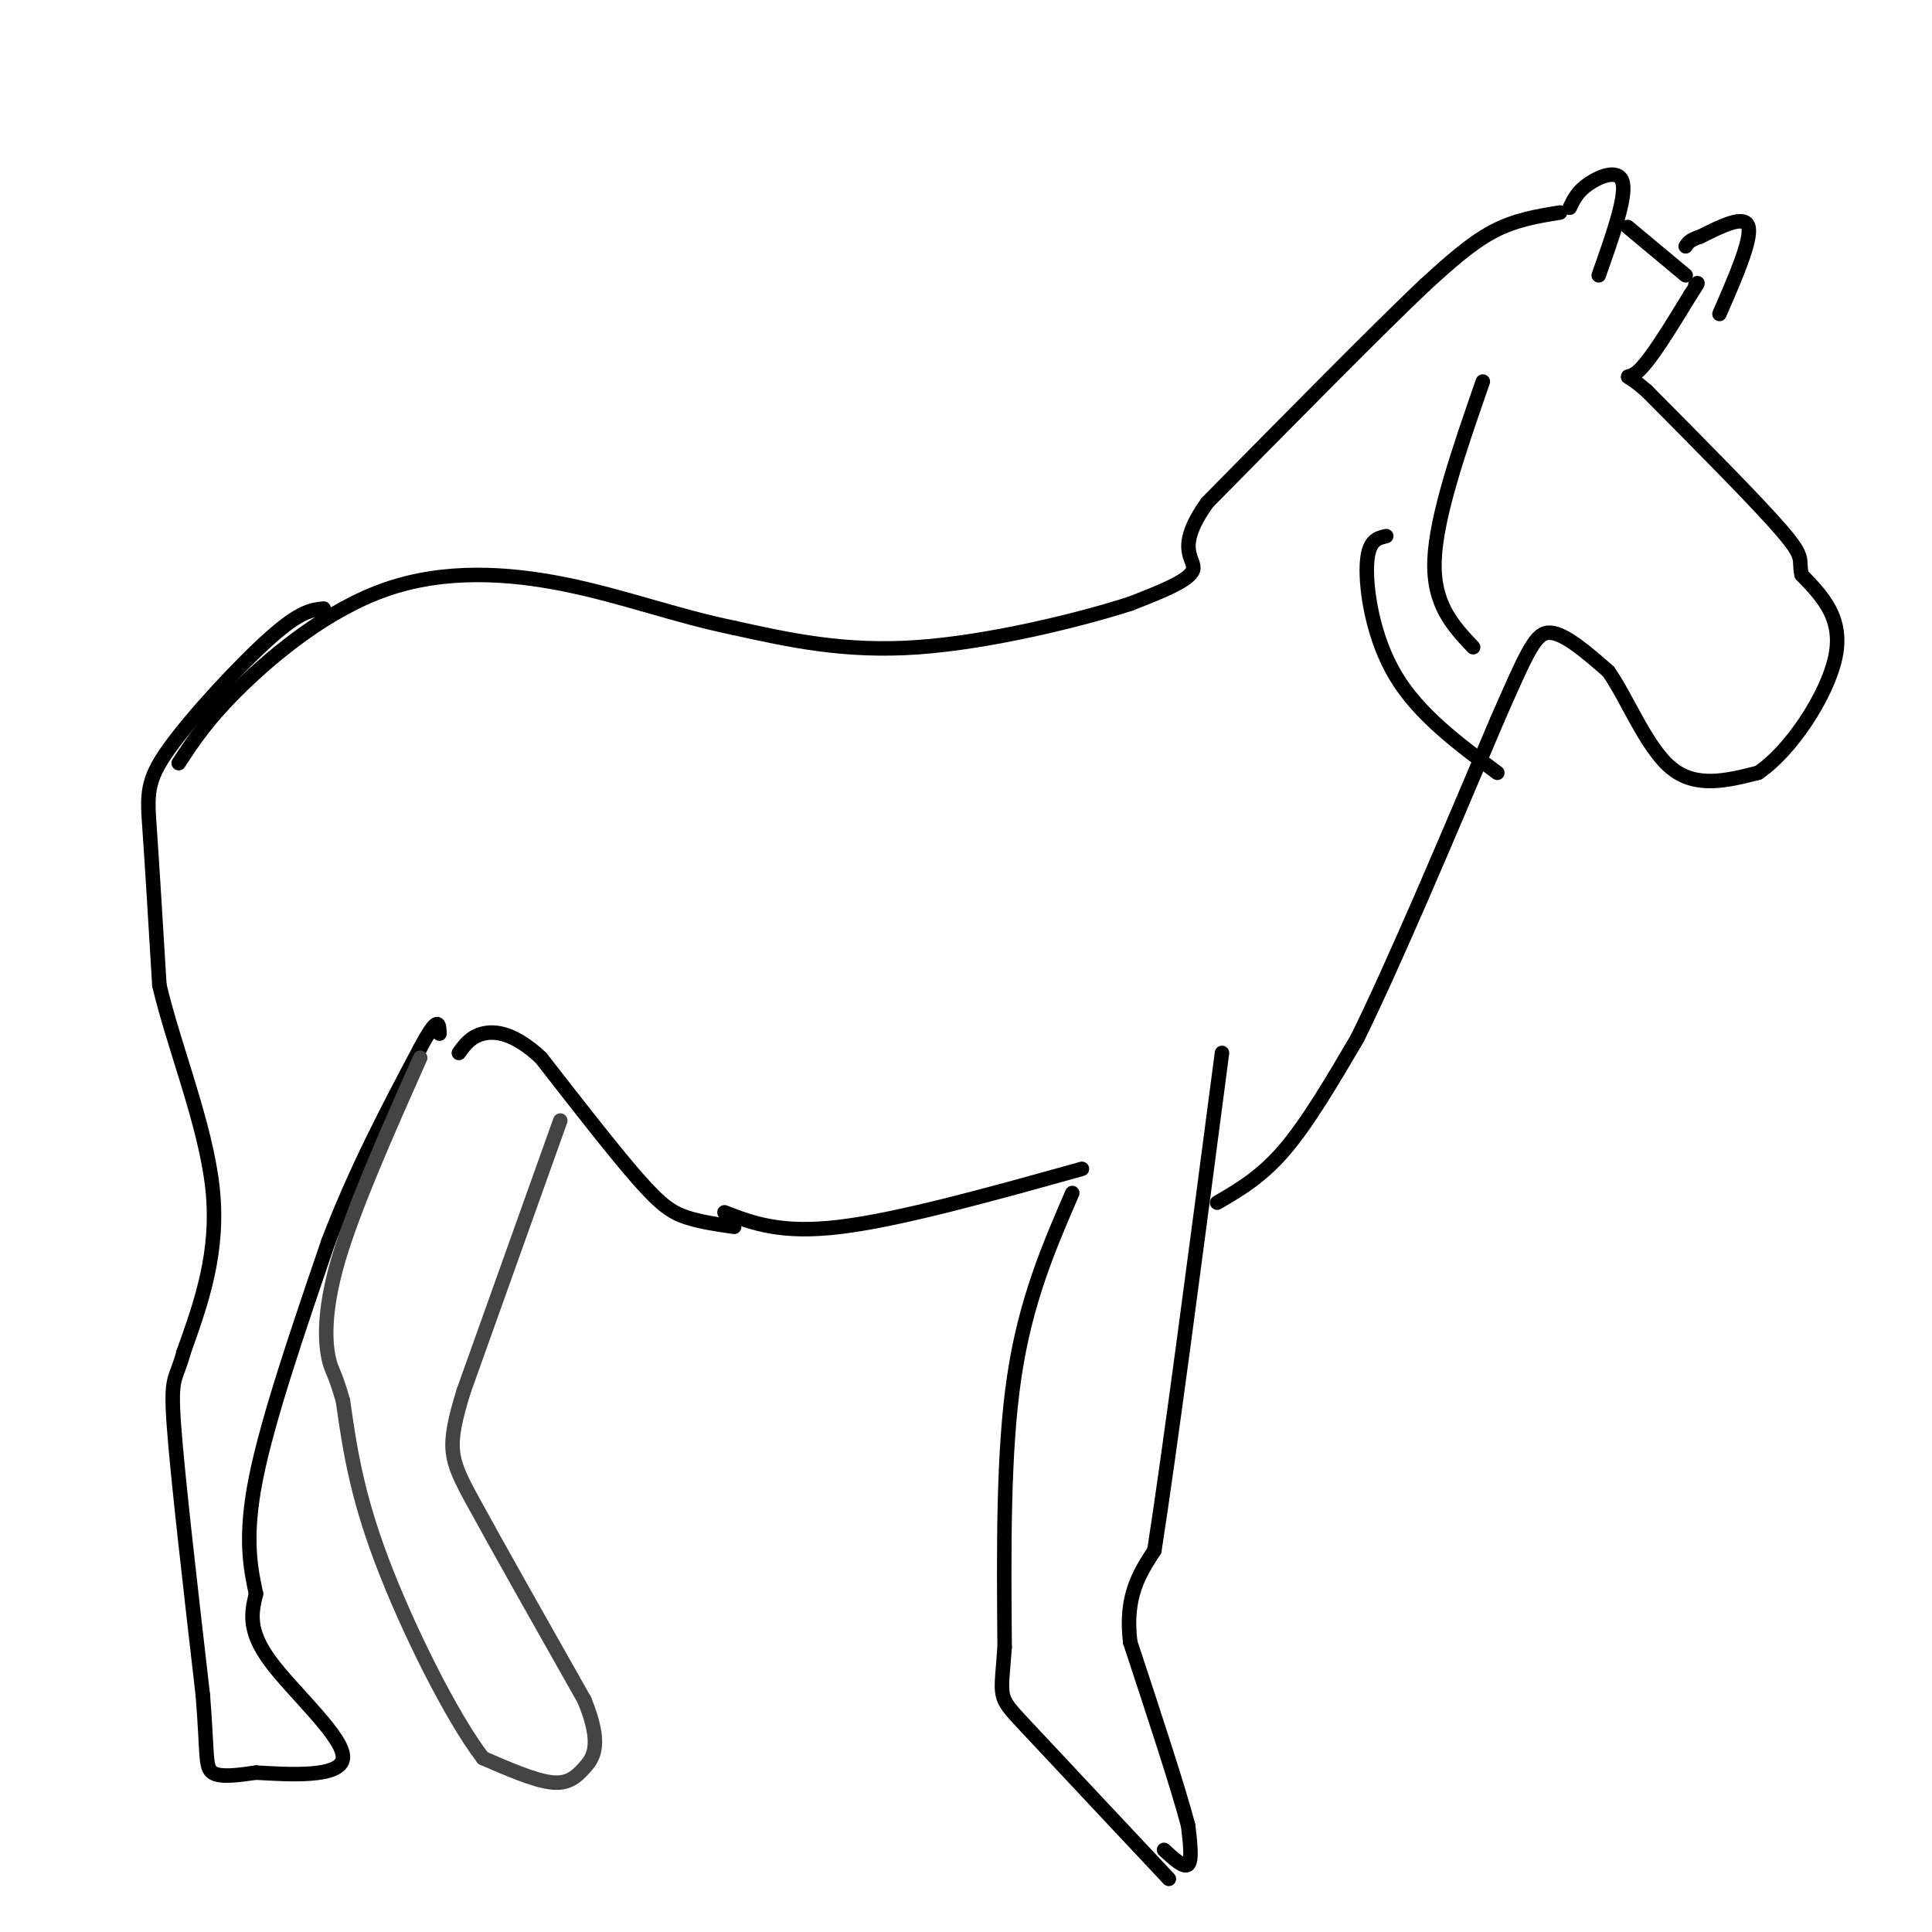 <svg viewBox='0 0 400 400' version='1.1' xmlns='http://www.w3.org/2000/svg' xmlns:xlink='http://www.w3.org/1999/xlink'><g fill='none' stroke='#000000' stroke-width='3' stroke-linecap='round' stroke-linejoin='round'><path d='M67,126c-2.405,0.250 -4.810,0.500 -11,6c-6.190,5.500 -16.167,16.250 -21,23c-4.833,6.750 -4.524,9.500 -4,17c0.524,7.500 1.262,19.750 2,32'/><path d='M33,204c3.022,12.800 9.578,28.800 11,42c1.422,13.200 -2.289,23.600 -6,34'/><path d='M38,280c-1.644,6.133 -2.756,4.467 -2,15c0.756,10.533 3.378,33.267 6,56'/><path d='M42,351c0.978,12.267 0.422,14.933 2,16c1.578,1.067 5.289,0.533 9,0'/><path d='M53,367c6.321,0.345 17.625,1.208 18,-3c0.375,-4.208 -10.179,-13.488 -15,-20c-4.821,-6.512 -3.911,-10.256 -3,-14'/><path d='M53,330c-1.133,-5.333 -2.467,-11.667 0,-24c2.467,-12.333 8.733,-30.667 15,-49'/><path d='M68,257c5.667,-14.833 12.333,-27.417 19,-40'/><path d='M87,217c3.833,-7.167 3.917,-5.083 4,-3'/><path d='M152,254c-3.556,-0.511 -7.111,-1.022 -10,-2c-2.889,-0.978 -5.111,-2.422 -10,-8c-4.889,-5.578 -12.444,-15.289 -20,-25'/><path d='M112,219c-5.556,-5.178 -9.444,-5.622 -12,-5c-2.556,0.622 -3.778,2.311 -5,4'/><path d='M150,251c5.833,2.250 11.667,4.500 24,3c12.333,-1.500 31.167,-6.750 50,-12'/><path d='M241,383c2.083,1.917 4.167,3.833 5,3c0.833,-0.833 0.417,-4.417 0,-8'/><path d='M246,378c-2.000,-7.667 -7.000,-22.833 -12,-38'/><path d='M234,340c-1.167,-9.500 1.917,-14.250 5,-19'/><path d='M239,321c3.167,-20.333 8.583,-61.667 14,-103'/><path d='M222,247c-4.833,11.167 -9.667,22.333 -12,38c-2.333,15.667 -2.167,35.833 -2,56'/><path d='M208,341c-0.756,10.844 -1.644,9.956 4,16c5.644,6.044 17.822,19.022 30,32'/><path d='M252,249c4.583,-2.667 9.167,-5.333 14,-11c4.833,-5.667 9.917,-14.333 15,-23'/><path d='M281,215c7.333,-14.833 18.167,-40.417 29,-66'/><path d='M310,149c6.422,-14.622 7.978,-18.178 11,-18c3.022,0.178 7.511,4.089 12,8'/><path d='M333,139c3.956,5.644 7.844,15.756 13,20c5.156,4.244 11.578,2.622 18,1'/><path d='M364,160c6.667,-4.422 14.333,-15.978 16,-24c1.667,-8.022 -2.667,-12.511 -7,-17'/><path d='M373,119c-0.733,-3.356 0.933,-3.244 -4,-9c-4.933,-5.756 -16.467,-17.378 -28,-29'/><path d='M341,81c-5.289,-4.689 -4.511,-1.911 -2,-4c2.511,-2.089 6.756,-9.044 11,-16'/><path d='M350,61c2.000,-3.000 1.500,-2.500 1,-2'/><path d='M356,65c3.333,-7.667 6.667,-15.333 6,-18c-0.667,-2.667 -5.333,-0.333 -10,2'/><path d='M352,49c-2.167,0.667 -2.583,1.333 -3,2'/><path d='M349,57c0.000,0.000 -12.000,-10.000 -12,-10'/><path d='M331,57c2.800,-7.911 5.600,-15.822 5,-19c-0.600,-3.178 -4.600,-1.622 -7,0c-2.400,1.622 -3.200,3.311 -4,5'/><path d='M323,44c-4.667,0.750 -9.333,1.500 -14,4c-4.667,2.500 -9.333,6.750 -14,11'/><path d='M295,59c-9.833,9.333 -27.417,27.167 -45,45'/><path d='M250,104c-7.089,9.800 -2.311,11.800 -3,14c-0.689,2.200 -6.844,4.600 -13,7'/><path d='M234,125c-10.111,3.267 -28.889,7.933 -44,9c-15.111,1.067 -26.556,-1.467 -38,-4'/><path d='M152,130c-12.000,-2.450 -23.000,-6.574 -35,-9c-12.000,-2.426 -25.000,-3.153 -37,1c-12.000,4.153 -23.000,13.187 -30,20c-7.000,6.813 -10.000,11.407 -13,16'/></g>
<g fill='none' stroke='#444444' stroke-width='3' stroke-linecap='round' stroke-linejoin='round'><path d='M116,232c0.000,0.000 -20.000,56.000 -20,56'/><path d='M96,288c-3.689,12.000 -2.911,14.000 2,23c4.911,9.000 13.956,25.000 23,41'/><path d='M121,352c3.810,9.274 1.833,11.958 0,14c-1.833,2.042 -3.524,3.440 -7,3c-3.476,-0.440 -8.738,-2.720 -14,-5'/><path d='M100,364c-6.489,-8.422 -15.711,-26.978 -21,-41c-5.289,-14.022 -6.644,-23.511 -8,-33'/><path d='M71,290c-1.833,-6.452 -2.417,-6.083 -3,-9c-0.583,-2.917 -1.167,-9.119 2,-20c3.167,-10.881 10.083,-26.440 17,-42'/></g>
<g fill='none' stroke='#000000' stroke-width='3' stroke-linecap='round' stroke-linejoin='round'><path d='M307,79c-4.833,13.917 -9.667,27.833 -10,37c-0.333,9.167 3.833,13.583 8,18'/><path d='M310,160c-8.111,-6.022 -16.222,-12.044 -21,-20c-4.778,-7.956 -6.222,-17.844 -6,-23c0.222,-5.156 2.111,-5.578 4,-6'/></g>
</svg>